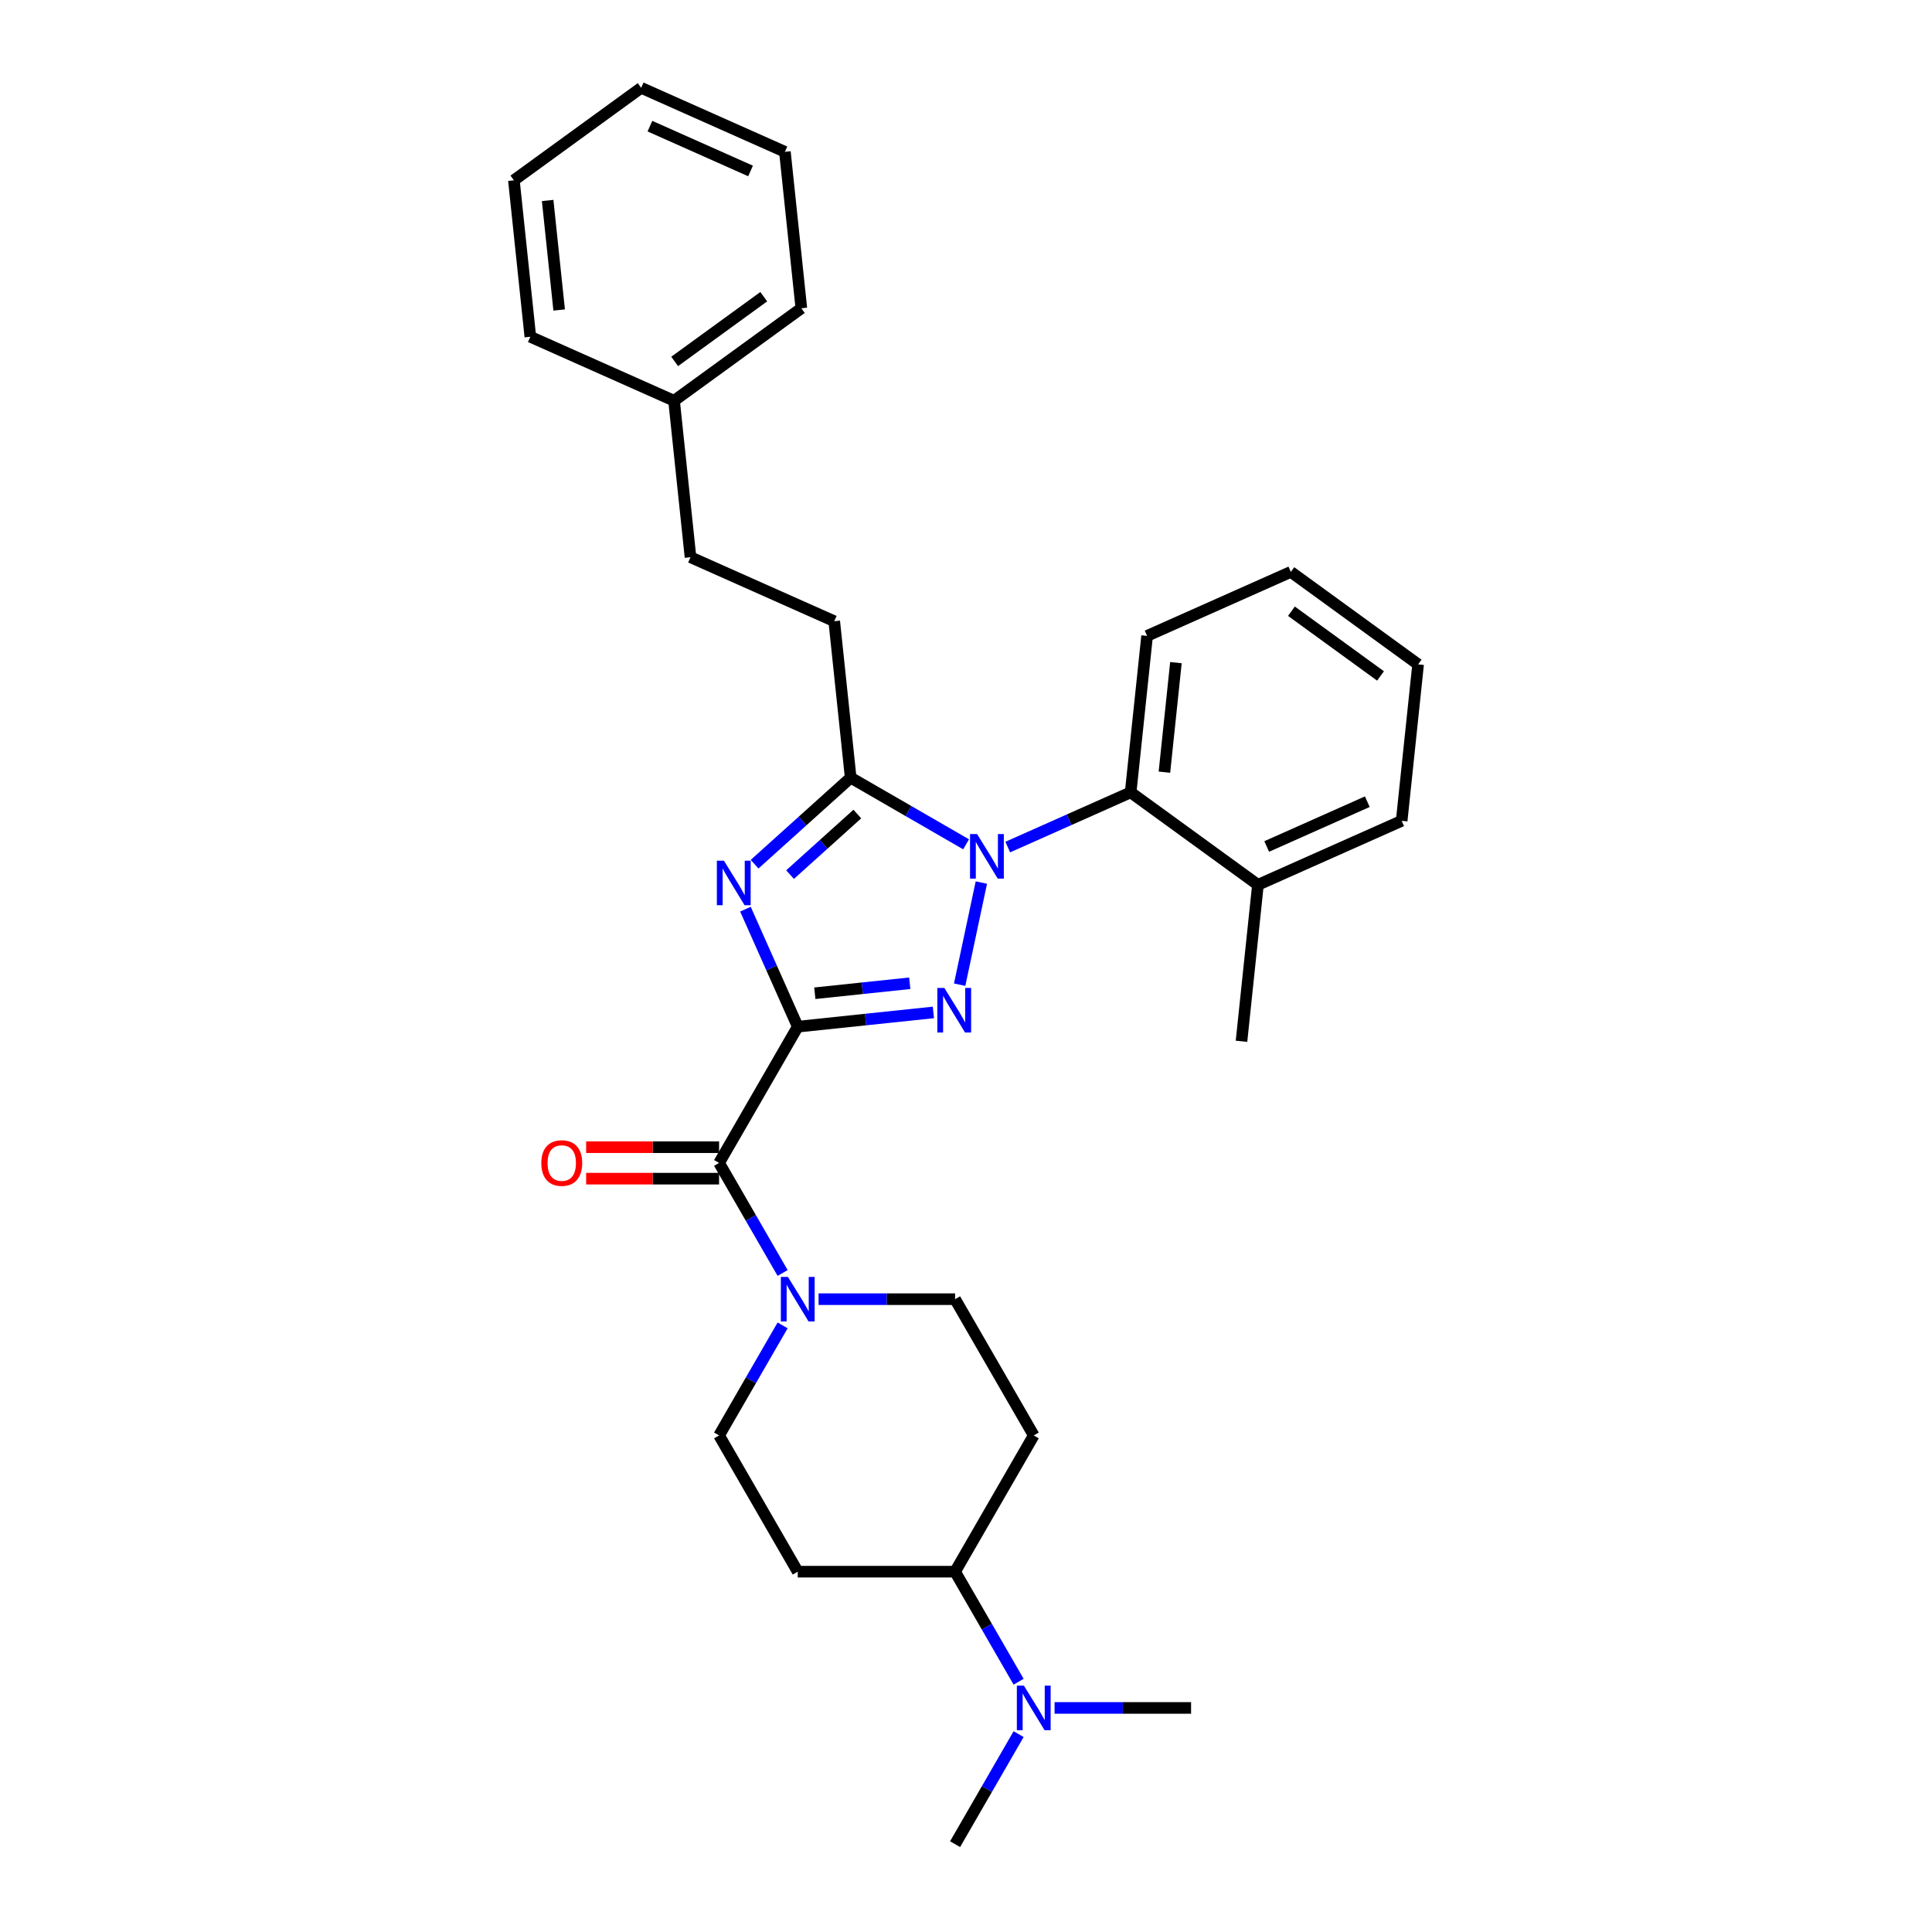 <?xml version='1.0' encoding='iso-8859-1'?>
<svg version='1.1' baseProfile='full'
              xmlns='http://www.w3.org/2000/svg'
                      xmlns:rdkit='http://www.rdkit.org/xml'
                      xmlns:xlink='http://www.w3.org/1999/xlink'
                  xml:space='preserve'
width='1000px' height='1000px' viewBox='0 0 1000 1000'>
<!-- END OF HEADER -->
<rect style='opacity:1.0;fill:#FFFFFF;stroke:none' width='1000' height='1000' x='0' y='0'> </rect>
<path class='bond-0' d='M 535.065,742.976 L 494.348,813.499' style='fill:none;fill-rule:evenodd;stroke:#000000;stroke-width:6px;stroke-linecap:butt;stroke-linejoin:miter;stroke-opacity:1' />
<path class='bond-1' d='M 535.065,742.976 L 494.348,672.453' style='fill:none;fill-rule:evenodd;stroke:#000000;stroke-width:6px;stroke-linecap:butt;stroke-linejoin:miter;stroke-opacity:1' />
<path class='bond-2' d='M 372.199,601.93 L 388.641,630.408' style='fill:none;fill-rule:evenodd;stroke:#000000;stroke-width:6px;stroke-linecap:butt;stroke-linejoin:miter;stroke-opacity:1' />
<path class='bond-2' d='M 388.641,630.408 L 405.083,658.886' style='fill:none;fill-rule:evenodd;stroke:#0000FF;stroke-width:6px;stroke-linecap:butt;stroke-linejoin:miter;stroke-opacity:1' />
<path class='bond-3' d='M 372.199,593.786 L 337.793,593.786' style='fill:none;fill-rule:evenodd;stroke:#000000;stroke-width:6px;stroke-linecap:butt;stroke-linejoin:miter;stroke-opacity:1' />
<path class='bond-3' d='M 337.793,593.786 L 303.388,593.786' style='fill:none;fill-rule:evenodd;stroke:#FF0000;stroke-width:6px;stroke-linecap:butt;stroke-linejoin:miter;stroke-opacity:1' />
<path class='bond-3' d='M 372.199,610.073 L 337.793,610.073' style='fill:none;fill-rule:evenodd;stroke:#000000;stroke-width:6px;stroke-linecap:butt;stroke-linejoin:miter;stroke-opacity:1' />
<path class='bond-3' d='M 337.793,610.073 L 303.388,610.073' style='fill:none;fill-rule:evenodd;stroke:#FF0000;stroke-width:6px;stroke-linecap:butt;stroke-linejoin:miter;stroke-opacity:1' />
<path class='bond-4' d='M 372.199,601.93 L 412.915,531.407' style='fill:none;fill-rule:evenodd;stroke:#000000;stroke-width:6px;stroke-linecap:butt;stroke-linejoin:miter;stroke-opacity:1' />
<path class='bond-5' d='M 405.083,686.02 L 388.641,714.498' style='fill:none;fill-rule:evenodd;stroke:#0000FF;stroke-width:6px;stroke-linecap:butt;stroke-linejoin:miter;stroke-opacity:1' />
<path class='bond-5' d='M 388.641,714.498 L 372.199,742.976' style='fill:none;fill-rule:evenodd;stroke:#000000;stroke-width:6px;stroke-linecap:butt;stroke-linejoin:miter;stroke-opacity:1' />
<path class='bond-6' d='M 423.697,672.453 L 459.023,672.453' style='fill:none;fill-rule:evenodd;stroke:#0000FF;stroke-width:6px;stroke-linecap:butt;stroke-linejoin:miter;stroke-opacity:1' />
<path class='bond-6' d='M 459.023,672.453 L 494.348,672.453' style='fill:none;fill-rule:evenodd;stroke:#000000;stroke-width:6px;stroke-linecap:butt;stroke-linejoin:miter;stroke-opacity:1' />
<path class='bond-7' d='M 494.348,813.499 L 412.915,813.499' style='fill:none;fill-rule:evenodd;stroke:#000000;stroke-width:6px;stroke-linecap:butt;stroke-linejoin:miter;stroke-opacity:1' />
<path class='bond-8' d='M 494.348,813.499 L 510.79,841.977' style='fill:none;fill-rule:evenodd;stroke:#000000;stroke-width:6px;stroke-linecap:butt;stroke-linejoin:miter;stroke-opacity:1' />
<path class='bond-8' d='M 510.79,841.977 L 527.232,870.456' style='fill:none;fill-rule:evenodd;stroke:#0000FF;stroke-width:6px;stroke-linecap:butt;stroke-linejoin:miter;stroke-opacity:1' />
<path class='bond-9' d='M 507.95,456.808 L 496.712,509.675' style='fill:none;fill-rule:evenodd;stroke:#0000FF;stroke-width:6px;stroke-linecap:butt;stroke-linejoin:miter;stroke-opacity:1' />
<path class='bond-10' d='M 500.052,437.016 L 470.181,419.77' style='fill:none;fill-rule:evenodd;stroke:#0000FF;stroke-width:6px;stroke-linecap:butt;stroke-linejoin:miter;stroke-opacity:1' />
<path class='bond-10' d='M 470.181,419.77 L 440.31,402.524' style='fill:none;fill-rule:evenodd;stroke:#000000;stroke-width:6px;stroke-linecap:butt;stroke-linejoin:miter;stroke-opacity:1' />
<path class='bond-11' d='M 521.615,438.441 L 553.421,424.28' style='fill:none;fill-rule:evenodd;stroke:#0000FF;stroke-width:6px;stroke-linecap:butt;stroke-linejoin:miter;stroke-opacity:1' />
<path class='bond-11' d='M 553.421,424.28 L 585.226,410.119' style='fill:none;fill-rule:evenodd;stroke:#000000;stroke-width:6px;stroke-linecap:butt;stroke-linejoin:miter;stroke-opacity:1' />
<path class='bond-12' d='M 483.121,524.028 L 448.018,527.717' style='fill:none;fill-rule:evenodd;stroke:#0000FF;stroke-width:6px;stroke-linecap:butt;stroke-linejoin:miter;stroke-opacity:1' />
<path class='bond-12' d='M 448.018,527.717 L 412.915,531.407' style='fill:none;fill-rule:evenodd;stroke:#000000;stroke-width:6px;stroke-linecap:butt;stroke-linejoin:miter;stroke-opacity:1' />
<path class='bond-12' d='M 470.887,508.937 L 446.316,511.52' style='fill:none;fill-rule:evenodd;stroke:#0000FF;stroke-width:6px;stroke-linecap:butt;stroke-linejoin:miter;stroke-opacity:1' />
<path class='bond-12' d='M 446.316,511.52 L 421.744,514.102' style='fill:none;fill-rule:evenodd;stroke:#000000;stroke-width:6px;stroke-linecap:butt;stroke-linejoin:miter;stroke-opacity:1' />
<path class='bond-13' d='M 412.915,531.407 L 399.375,500.994' style='fill:none;fill-rule:evenodd;stroke:#000000;stroke-width:6px;stroke-linecap:butt;stroke-linejoin:miter;stroke-opacity:1' />
<path class='bond-13' d='M 399.375,500.994 L 385.834,470.581' style='fill:none;fill-rule:evenodd;stroke:#0000FF;stroke-width:6px;stroke-linecap:butt;stroke-linejoin:miter;stroke-opacity:1' />
<path class='bond-14' d='M 390.575,447.306 L 415.443,424.915' style='fill:none;fill-rule:evenodd;stroke:#0000FF;stroke-width:6px;stroke-linecap:butt;stroke-linejoin:miter;stroke-opacity:1' />
<path class='bond-14' d='M 415.443,424.915 L 440.31,402.524' style='fill:none;fill-rule:evenodd;stroke:#000000;stroke-width:6px;stroke-linecap:butt;stroke-linejoin:miter;stroke-opacity:1' />
<path class='bond-14' d='M 408.933,452.692 L 426.341,437.018' style='fill:none;fill-rule:evenodd;stroke:#0000FF;stroke-width:6px;stroke-linecap:butt;stroke-linejoin:miter;stroke-opacity:1' />
<path class='bond-14' d='M 426.341,437.018 L 443.748,421.345' style='fill:none;fill-rule:evenodd;stroke:#000000;stroke-width:6px;stroke-linecap:butt;stroke-linejoin:miter;stroke-opacity:1' />
<path class='bond-15' d='M 440.31,402.524 L 431.798,321.537' style='fill:none;fill-rule:evenodd;stroke:#000000;stroke-width:6px;stroke-linecap:butt;stroke-linejoin:miter;stroke-opacity:1' />
<path class='bond-16' d='M 668.131,296.01 L 734.012,343.875' style='fill:none;fill-rule:evenodd;stroke:#000000;stroke-width:6px;stroke-linecap:butt;stroke-linejoin:miter;stroke-opacity:1' />
<path class='bond-16' d='M 668.44,316.366 L 714.557,349.872' style='fill:none;fill-rule:evenodd;stroke:#000000;stroke-width:6px;stroke-linecap:butt;stroke-linejoin:miter;stroke-opacity:1' />
<path class='bond-17' d='M 668.131,296.01 L 593.738,329.132' style='fill:none;fill-rule:evenodd;stroke:#000000;stroke-width:6px;stroke-linecap:butt;stroke-linejoin:miter;stroke-opacity:1' />
<path class='bond-18' d='M 593.738,329.132 L 585.226,410.119' style='fill:none;fill-rule:evenodd;stroke:#000000;stroke-width:6px;stroke-linecap:butt;stroke-linejoin:miter;stroke-opacity:1' />
<path class='bond-18' d='M 608.659,342.983 L 602.7,399.673' style='fill:none;fill-rule:evenodd;stroke:#000000;stroke-width:6px;stroke-linecap:butt;stroke-linejoin:miter;stroke-opacity:1' />
<path class='bond-19' d='M 734.012,343.875 L 725.5,424.862' style='fill:none;fill-rule:evenodd;stroke:#000000;stroke-width:6px;stroke-linecap:butt;stroke-linejoin:miter;stroke-opacity:1' />
<path class='bond-20' d='M 431.798,321.537 L 357.405,288.416' style='fill:none;fill-rule:evenodd;stroke:#000000;stroke-width:6px;stroke-linecap:butt;stroke-linejoin:miter;stroke-opacity:1' />
<path class='bond-21' d='M 357.405,288.416 L 348.893,207.429' style='fill:none;fill-rule:evenodd;stroke:#000000;stroke-width:6px;stroke-linecap:butt;stroke-linejoin:miter;stroke-opacity:1' />
<path class='bond-22' d='M 348.893,207.429 L 414.774,159.563' style='fill:none;fill-rule:evenodd;stroke:#000000;stroke-width:6px;stroke-linecap:butt;stroke-linejoin:miter;stroke-opacity:1' />
<path class='bond-22' d='M 349.202,187.073 L 395.319,153.567' style='fill:none;fill-rule:evenodd;stroke:#000000;stroke-width:6px;stroke-linecap:butt;stroke-linejoin:miter;stroke-opacity:1' />
<path class='bond-23' d='M 348.893,207.429 L 274.5,174.307' style='fill:none;fill-rule:evenodd;stroke:#000000;stroke-width:6px;stroke-linecap:butt;stroke-linejoin:miter;stroke-opacity:1' />
<path class='bond-24' d='M 414.774,159.563 L 406.262,78.576' style='fill:none;fill-rule:evenodd;stroke:#000000;stroke-width:6px;stroke-linecap:butt;stroke-linejoin:miter;stroke-opacity:1' />
<path class='bond-25' d='M 274.5,174.307 L 265.988,93.32' style='fill:none;fill-rule:evenodd;stroke:#000000;stroke-width:6px;stroke-linecap:butt;stroke-linejoin:miter;stroke-opacity:1' />
<path class='bond-25' d='M 289.421,160.456 L 283.462,103.765' style='fill:none;fill-rule:evenodd;stroke:#000000;stroke-width:6px;stroke-linecap:butt;stroke-linejoin:miter;stroke-opacity:1' />
<path class='bond-26' d='M 265.988,93.32 L 331.869,45.455' style='fill:none;fill-rule:evenodd;stroke:#000000;stroke-width:6px;stroke-linecap:butt;stroke-linejoin:miter;stroke-opacity:1' />
<path class='bond-27' d='M 406.262,78.576 L 331.869,45.455' style='fill:none;fill-rule:evenodd;stroke:#000000;stroke-width:6px;stroke-linecap:butt;stroke-linejoin:miter;stroke-opacity:1' />
<path class='bond-27' d='M 388.479,88.487 L 336.404,65.301' style='fill:none;fill-rule:evenodd;stroke:#000000;stroke-width:6px;stroke-linecap:butt;stroke-linejoin:miter;stroke-opacity:1' />
<path class='bond-28' d='M 585.226,410.119 L 651.107,457.984' style='fill:none;fill-rule:evenodd;stroke:#000000;stroke-width:6px;stroke-linecap:butt;stroke-linejoin:miter;stroke-opacity:1' />
<path class='bond-29' d='M 651.107,457.984 L 725.5,424.862' style='fill:none;fill-rule:evenodd;stroke:#000000;stroke-width:6px;stroke-linecap:butt;stroke-linejoin:miter;stroke-opacity:1' />
<path class='bond-29' d='M 655.641,438.137 L 707.716,414.952' style='fill:none;fill-rule:evenodd;stroke:#000000;stroke-width:6px;stroke-linecap:butt;stroke-linejoin:miter;stroke-opacity:1' />
<path class='bond-30' d='M 651.107,457.984 L 642.595,538.971' style='fill:none;fill-rule:evenodd;stroke:#000000;stroke-width:6px;stroke-linecap:butt;stroke-linejoin:miter;stroke-opacity:1' />
<path class='bond-31' d='M 412.915,813.499 L 372.199,742.976' style='fill:none;fill-rule:evenodd;stroke:#000000;stroke-width:6px;stroke-linecap:butt;stroke-linejoin:miter;stroke-opacity:1' />
<path class='bond-32' d='M 527.232,897.589 L 510.79,926.067' style='fill:none;fill-rule:evenodd;stroke:#0000FF;stroke-width:6px;stroke-linecap:butt;stroke-linejoin:miter;stroke-opacity:1' />
<path class='bond-32' d='M 510.79,926.067 L 494.348,954.545' style='fill:none;fill-rule:evenodd;stroke:#000000;stroke-width:6px;stroke-linecap:butt;stroke-linejoin:miter;stroke-opacity:1' />
<path class='bond-33' d='M 545.847,884.022 L 581.172,884.022' style='fill:none;fill-rule:evenodd;stroke:#0000FF;stroke-width:6px;stroke-linecap:butt;stroke-linejoin:miter;stroke-opacity:1' />
<path class='bond-33' d='M 581.172,884.022 L 616.498,884.022' style='fill:none;fill-rule:evenodd;stroke:#000000;stroke-width:6px;stroke-linecap:butt;stroke-linejoin:miter;stroke-opacity:1' />
<path  class='atom-2' d='M 407.818 660.922
L 415.375 673.137
Q 416.124 674.342, 417.329 676.525
Q 418.534 678.707, 418.599 678.837
L 418.599 660.922
L 421.661 660.922
L 421.661 683.984
L 418.502 683.984
L 410.391 670.629
Q 409.446 669.065, 408.437 667.274
Q 407.459 665.482, 407.166 664.928
L 407.166 683.984
L 404.169 683.984
L 404.169 660.922
L 407.818 660.922
' fill='#0000FF'/>
<path  class='atom-3' d='M 280.179 601.995
Q 280.179 596.457, 282.916 593.363
Q 285.652 590.269, 290.766 590.269
Q 295.88 590.269, 298.616 593.363
Q 301.352 596.457, 301.352 601.995
Q 301.352 607.598, 298.583 610.79
Q 295.815 613.949, 290.766 613.949
Q 285.684 613.949, 282.916 610.79
Q 280.179 607.63, 280.179 601.995
M 290.766 611.343
Q 294.284 611.343, 296.173 608.998
Q 298.095 606.62, 298.095 601.995
Q 298.095 597.467, 296.173 595.187
Q 294.284 592.874, 290.766 592.874
Q 287.248 592.874, 285.326 595.155
Q 283.437 597.435, 283.437 601.995
Q 283.437 606.653, 285.326 608.998
Q 287.248 611.343, 290.766 611.343
' fill='#FF0000'/>
<path  class='atom-5' d='M 505.736 431.71
L 513.293 443.925
Q 514.042 445.13, 515.247 447.313
Q 516.452 449.495, 516.517 449.625
L 516.517 431.71
L 519.579 431.71
L 519.579 454.772
L 516.42 454.772
L 508.309 441.417
Q 507.364 439.853, 506.354 438.062
Q 505.377 436.27, 505.084 435.717
L 505.084 454.772
L 502.087 454.772
L 502.087 431.71
L 505.736 431.71
' fill='#0000FF'/>
<path  class='atom-6' d='M 488.805 511.364
L 496.362 523.579
Q 497.111 524.784, 498.316 526.966
Q 499.521 529.149, 499.586 529.279
L 499.586 511.364
L 502.648 511.364
L 502.648 534.425
L 499.489 534.425
L 491.378 521.07
Q 490.433 519.507, 489.424 517.715
Q 488.446 515.924, 488.153 515.37
L 488.153 534.425
L 485.156 534.425
L 485.156 511.364
L 488.805 511.364
' fill='#0000FF'/>
<path  class='atom-8' d='M 374.696 445.483
L 382.253 457.698
Q 383.002 458.903, 384.207 461.085
Q 385.412 463.268, 385.478 463.398
L 385.478 445.483
L 388.539 445.483
L 388.539 468.545
L 385.38 468.545
L 377.269 455.19
Q 376.324 453.626, 375.315 451.835
Q 374.338 450.043, 374.044 449.489
L 374.044 468.545
L 371.048 468.545
L 371.048 445.483
L 374.696 445.483
' fill='#0000FF'/>
<path  class='atom-28' d='M 529.967 872.491
L 537.524 884.706
Q 538.273 885.912, 539.479 888.094
Q 540.684 890.276, 540.749 890.407
L 540.749 872.491
L 543.811 872.491
L 543.811 895.553
L 540.651 895.553
L 532.541 882.198
Q 531.596 880.635, 530.586 878.843
Q 529.609 877.052, 529.316 876.498
L 529.316 895.553
L 526.319 895.553
L 526.319 872.491
L 529.967 872.491
' fill='#0000FF'/>
</svg>
